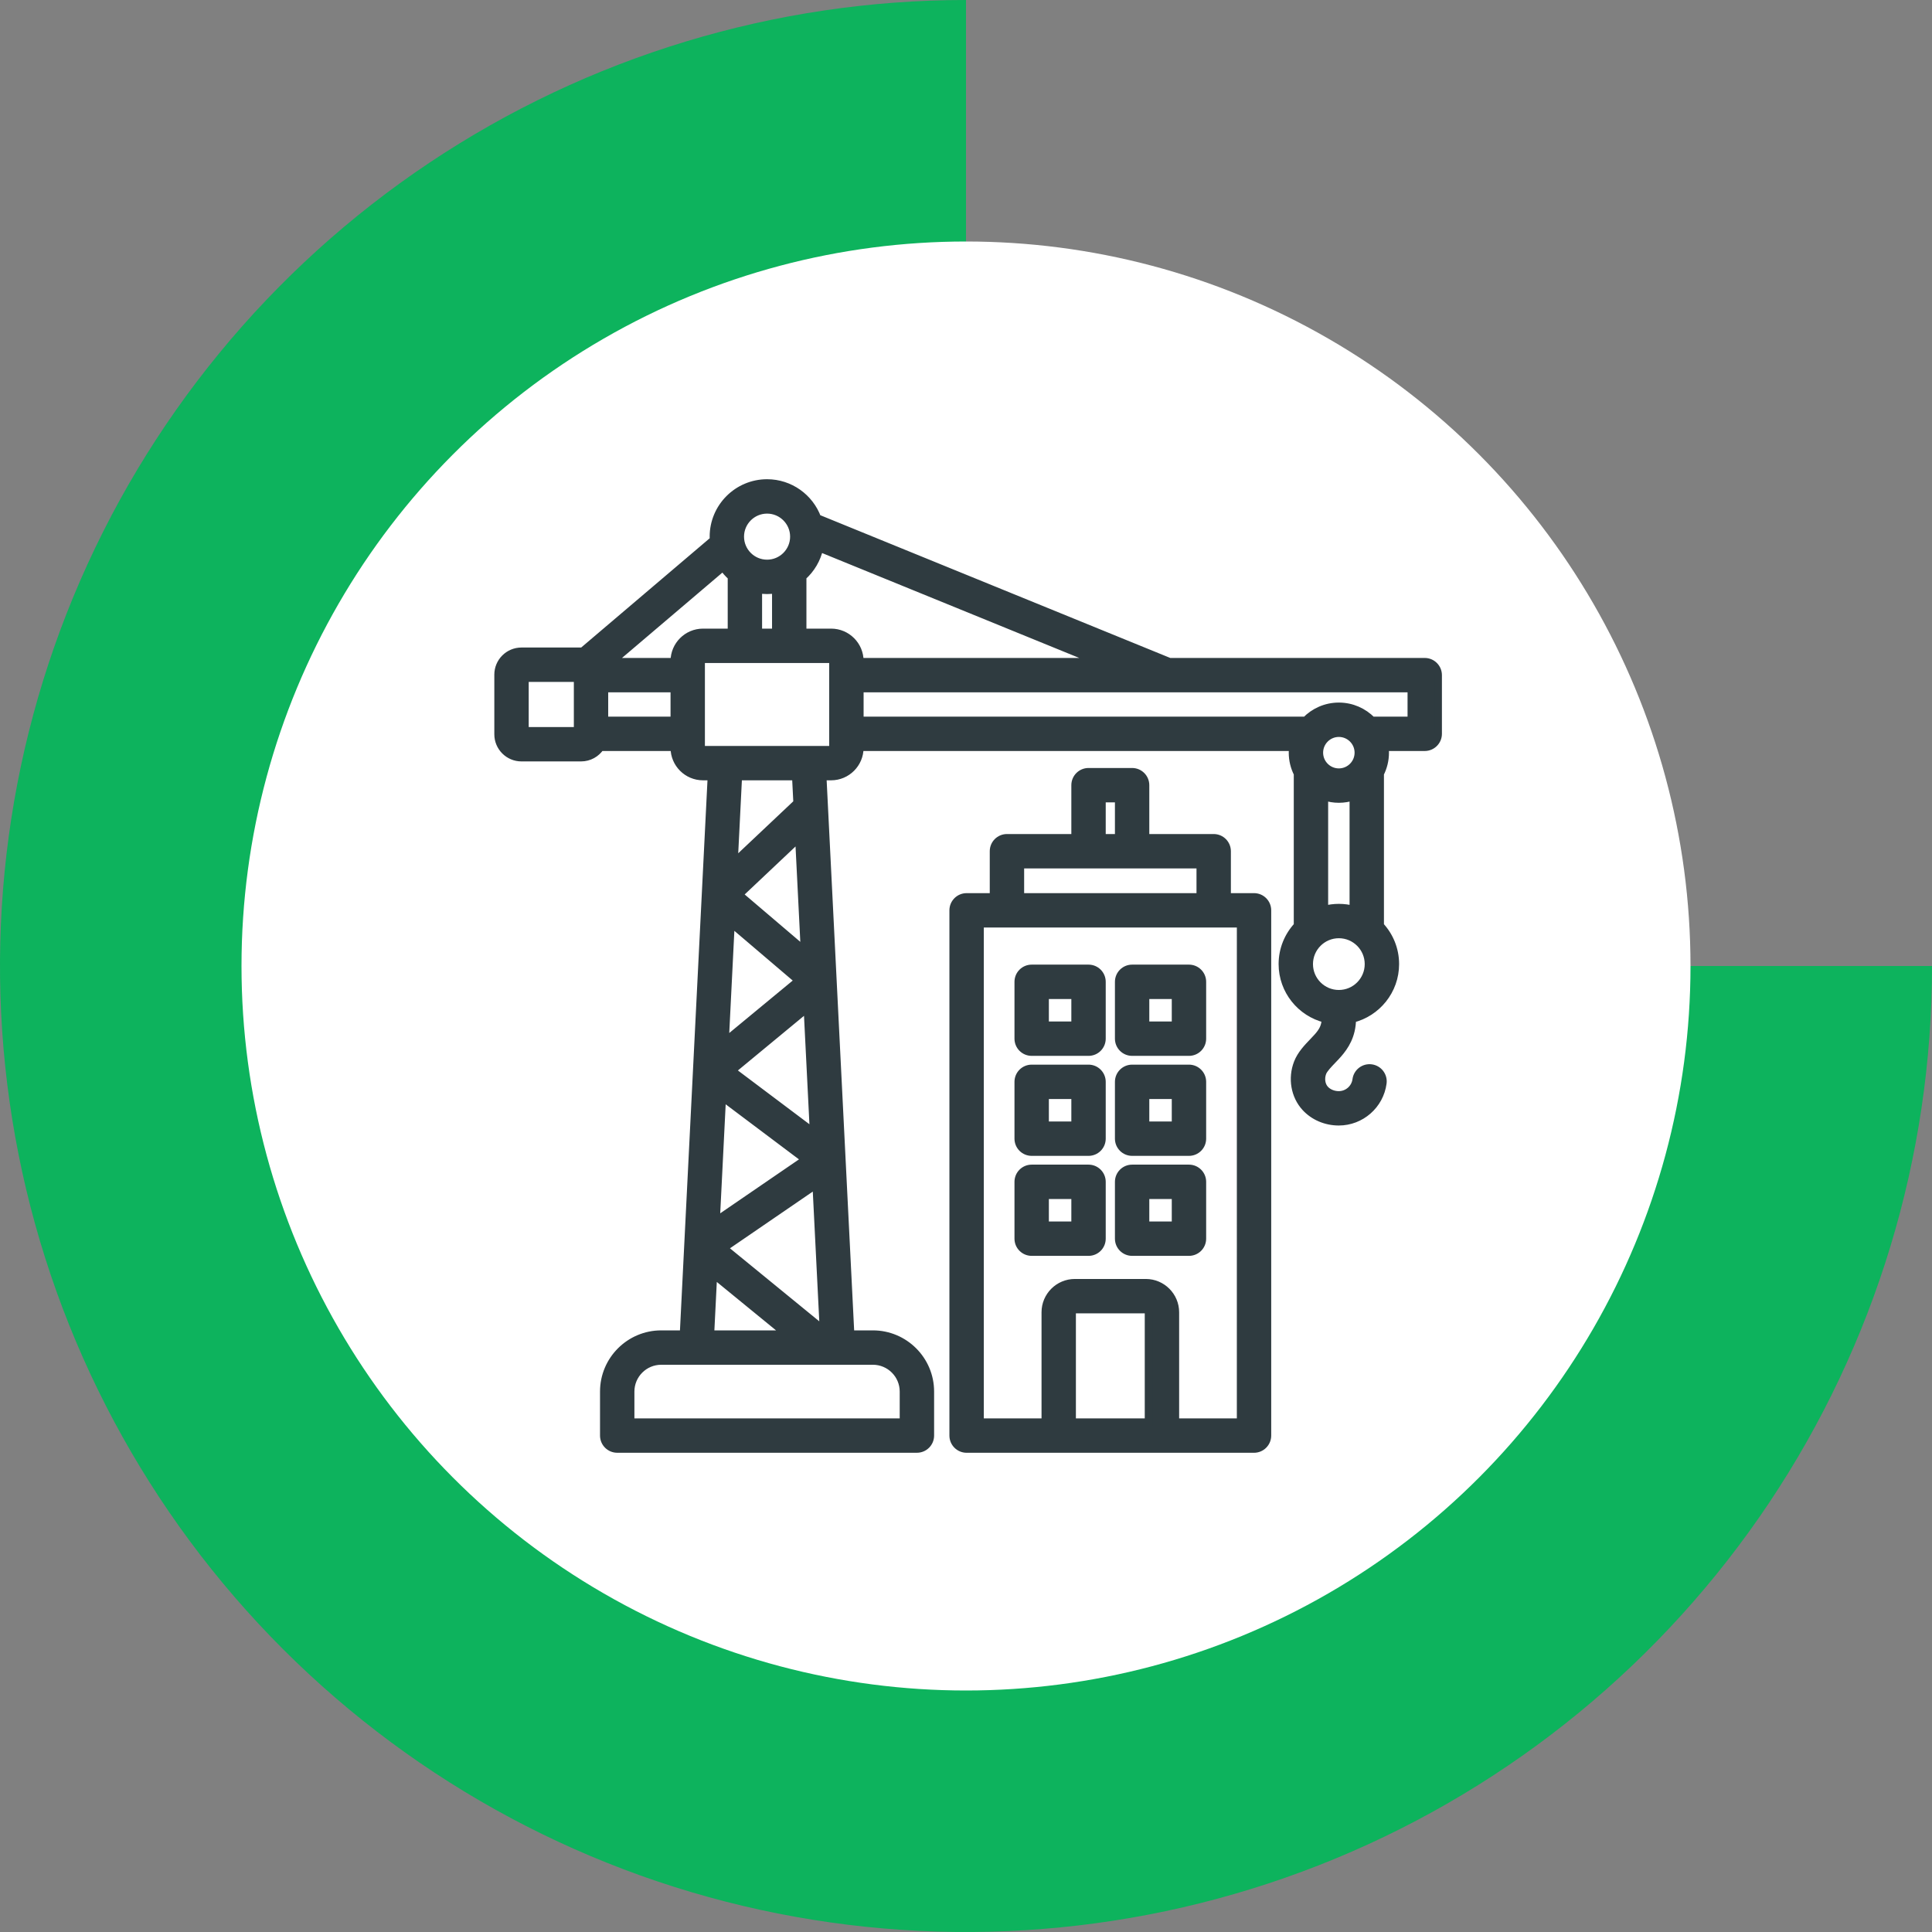 <svg width="128" height="128" viewBox="0 0 128 128" fill="none" xmlns="http://www.w3.org/2000/svg">
<rect x="0" y="0" width="128" height="128" fill="#808080" stroke="none"/>
<path opacity="0.9" d="M128 64C128 76.658 124.246 89.032 117.214 99.556C110.182 110.081 100.186 118.284 88.492 123.128C76.797 127.972 63.929 129.24 51.514 126.77C39.099 124.301 27.696 118.205 18.745 109.255C9.795 100.304 3.699 88.9 1.23 76.486C-1.24 64.071 0.028 51.203 4.872 39.508C9.716 27.814 17.919 17.818 28.444 10.786C38.968 3.754 51.342 -6.70165e-06 64 -5.59506e-06L64 44.8C60.203 44.8 56.49 45.926 53.333 48.036C50.176 50.145 47.715 53.144 46.261 56.653C44.808 60.161 44.428 64.021 45.169 67.746C45.91 71.47 47.738 74.891 50.424 77.576C53.109 80.262 56.53 82.09 60.254 82.831C63.979 83.572 67.839 83.192 71.347 81.739C74.856 80.285 77.855 77.824 79.964 74.667C82.074 71.51 83.2 67.797 83.2 64L128 64Z" fill="#00B859"/>
<circle cx="64" cy="64" r="48" fill="white"/>
<path d="M83.083 59.423H81.299V56.395C81.299 55.904 80.901 55.507 80.41 55.507H75.894V52.02C75.894 51.529 75.496 51.131 75.005 51.131H72.118C71.627 51.131 71.229 51.529 71.229 52.02V55.507H66.713C66.222 55.507 65.824 55.904 65.824 56.395V59.423H64.04C63.549 59.423 63.151 59.821 63.151 60.312V95.111C63.151 95.602 63.549 96 64.04 96H83.082C83.573 96 83.971 95.602 83.971 95.111V60.312C83.971 59.821 83.574 59.423 83.083 59.423ZM73.007 52.909H74.117V55.507H73.007V52.909ZM67.602 57.284H79.521V59.423H67.602V57.284ZM76.093 94.222H71.031V86.942C71.031 86.845 71.113 86.763 71.21 86.763H75.914C76.011 86.763 76.093 86.845 76.093 86.942V94.222ZM82.194 94.222H77.871V86.942C77.871 85.863 76.993 84.985 75.914 84.985H71.21C70.132 84.985 69.254 85.863 69.254 86.942V94.222H64.93V61.201H82.195L82.194 94.222ZM94.393 43.841H77.484L54.155 34.325C53.654 32.969 52.348 32 50.821 32C48.861 32 47.267 33.595 47.267 35.554C47.267 35.627 47.269 35.7 47.274 35.773L38.592 43.154C38.561 43.153 38.531 43.15 38.499 43.15H34.547C33.694 43.15 33 43.844 33 44.697V48.649C33 49.502 33.694 50.196 34.547 50.196H38.499C39.035 50.196 39.509 49.921 39.786 49.505H44.675V49.546C44.675 50.595 45.528 51.448 46.577 51.448H47.135L45.287 88.391H43.807C41.71 88.391 40.003 90.097 40.003 92.195V95.11C40.003 95.601 40.401 95.999 40.892 95.999H60.748C61.239 95.999 61.637 95.601 61.637 95.11V92.195C61.637 90.097 59.93 88.391 57.832 88.391H56.352L54.505 51.448H55.062C56.111 51.448 56.964 50.595 56.964 49.546V49.505H85.654C85.64 49.623 85.633 49.743 85.633 49.866C85.633 50.365 85.754 50.837 85.966 51.254V61.326C85.343 61.995 84.961 62.89 84.961 63.873C84.961 65.629 86.178 67.106 87.812 67.507C87.804 68.006 87.618 68.322 87.32 68.665C87.231 68.768 87.122 68.882 87.007 69.002C86.623 69.401 86.188 69.853 85.968 70.421C85.574 71.444 85.775 72.601 86.48 73.37C87.033 73.973 87.841 74.318 88.698 74.318C90.169 74.318 91.423 73.219 91.616 71.761C91.68 71.274 91.338 70.827 90.851 70.763C90.364 70.699 89.918 71.041 89.854 71.528C89.778 72.105 89.281 72.541 88.698 72.541C88.344 72.541 88.005 72.402 87.79 72.167C87.542 71.897 87.477 71.452 87.627 71.062C87.718 70.828 88.021 70.513 88.288 70.234C88.414 70.103 88.544 69.968 88.663 69.831C89.091 69.338 89.581 68.63 89.591 67.508C91.226 67.108 92.444 65.631 92.444 63.874C92.444 62.89 92.062 61.995 91.44 61.327V51.254C91.652 50.837 91.773 50.365 91.773 49.866C91.773 49.744 91.764 49.625 91.751 49.506H94.392C94.883 49.506 95.281 49.108 95.281 48.617V44.73C95.281 44.239 94.883 43.841 94.392 43.841H94.393ZM55.064 41.898H53.178V38.21C53.733 37.717 54.133 37.053 54.295 36.301L72.778 43.841H56.966V43.8C56.966 42.751 56.113 41.898 55.064 41.898ZM50.821 39.108C51.018 39.108 51.212 39.091 51.4 39.06V41.898H50.24V39.06C50.429 39.091 50.623 39.108 50.82 39.108H50.821ZM50.821 33.778C51.8 33.778 52.597 34.575 52.597 35.554C52.597 36.533 51.8 37.33 50.821 37.33C49.841 37.33 49.044 36.533 49.044 35.554C49.044 34.575 49.841 33.778 50.821 33.778ZM48.463 38.21V41.898H46.577C45.528 41.898 44.675 42.751 44.675 43.8V43.841H40.529L47.899 37.575C48.061 37.808 48.251 38.022 48.463 38.21ZM38.268 48.419H34.778V44.928H38.269V48.419H38.268ZM40.045 47.728V45.618H44.675V47.728H40.045ZM47.852 72.68L53.362 76.821L47.442 80.876L47.852 72.68ZM54.077 78.486L54.557 88.091L47.945 82.686L54.077 78.486L54.077 78.486ZM48.484 70.93L53.492 66.791L53.903 75.004L48.484 70.93ZM53.301 62.966L48.962 59.27L52.929 55.526L53.301 62.966ZM52.909 64.967L48.037 68.993L48.429 61.151L52.909 64.967ZM47.265 84.425L52.116 88.391H47.067L47.265 84.425H47.265ZM59.858 92.195V94.221H41.781V92.195C41.781 91.077 42.69 90.169 43.807 90.169H57.833C58.95 90.169 59.858 91.078 59.858 92.195ZM52.812 53.192L48.629 57.139L48.914 51.449H52.724L52.812 53.192ZM55.186 49.547C55.186 49.613 55.128 49.67 55.062 49.67H46.576C46.51 49.67 46.452 49.612 46.452 49.547V43.8C46.452 43.733 46.51 43.676 46.576 43.676H55.062C55.129 43.676 55.186 43.734 55.186 43.8V49.547ZM88.702 60.133C88.371 60.133 88.049 60.177 87.743 60.258V52.782C88.044 52.882 88.367 52.937 88.702 52.937C89.037 52.937 89.359 52.882 89.662 52.782V60.258C89.355 60.177 89.034 60.133 88.702 60.133ZM88.702 51.159C87.99 51.159 87.41 50.579 87.41 49.866C87.41 49.154 87.99 48.574 88.702 48.574C89.415 48.574 89.995 49.154 89.995 49.866C89.995 50.579 89.415 51.159 88.702 51.159ZM88.702 65.838C87.62 65.838 86.738 64.958 86.738 63.874C86.738 62.791 87.619 61.91 88.702 61.91C89.786 61.91 90.666 62.791 90.666 63.874C90.666 64.958 89.786 65.838 88.702 65.838ZM93.502 47.729H90.903C90.344 47.155 89.565 46.797 88.702 46.797C87.84 46.797 87.06 47.155 86.502 47.729H56.966V45.619H93.504V47.729H93.502ZM68.351 69.704H72.118C72.609 69.704 73.007 69.306 73.007 68.815V65.048C73.007 64.557 72.609 64.159 72.118 64.159H68.351C67.86 64.159 67.462 64.557 67.462 65.048V68.815C67.462 69.306 67.86 69.704 68.351 69.704ZM69.24 65.937H71.229V67.926H69.24V65.937ZM75.006 69.704H78.772C79.263 69.704 79.661 69.306 79.661 68.815V65.048C79.661 64.557 79.263 64.159 78.772 64.159H75.006C74.515 64.159 74.117 64.557 74.117 65.048V68.815C74.117 69.306 74.515 69.704 75.006 69.704ZM75.894 65.937H77.883V67.926H75.894V65.937ZM68.351 76.329H72.118C72.609 76.329 73.007 75.931 73.007 75.44V71.674C73.007 71.183 72.609 70.785 72.118 70.785H68.351C67.86 70.785 67.462 71.183 67.462 71.674V75.44C67.462 75.931 67.86 76.329 68.351 76.329ZM69.24 72.562H71.229V74.551H69.24V72.562ZM75.006 76.329H78.772C79.263 76.329 79.661 75.931 79.661 75.44V71.674C79.661 71.183 79.263 70.785 78.772 70.785H75.006C74.515 70.785 74.117 71.183 74.117 71.674V75.44C74.117 75.931 74.515 76.329 75.006 76.329ZM75.894 72.562H77.883V74.551H75.894V72.562ZM68.351 82.954H72.118C72.609 82.954 73.007 82.557 73.007 82.066V78.299C73.007 77.808 72.609 77.41 72.118 77.41H68.351C67.86 77.41 67.462 77.808 67.462 78.299V82.066C67.462 82.557 67.86 82.954 68.351 82.954ZM69.24 79.188H71.229V81.177H69.24V79.188ZM75.006 82.954H78.772C79.263 82.954 79.661 82.557 79.661 82.066V78.299C79.661 77.808 79.263 77.41 78.772 77.41H75.006C74.515 77.41 74.117 77.808 74.117 78.299V82.066C74.117 82.557 74.515 82.954 75.006 82.954ZM75.894 79.188H77.883V81.177H75.894V79.188Z" fill="#2F3B40" stroke="#2F3B40" stroke-width="0.5"/>
</svg>
